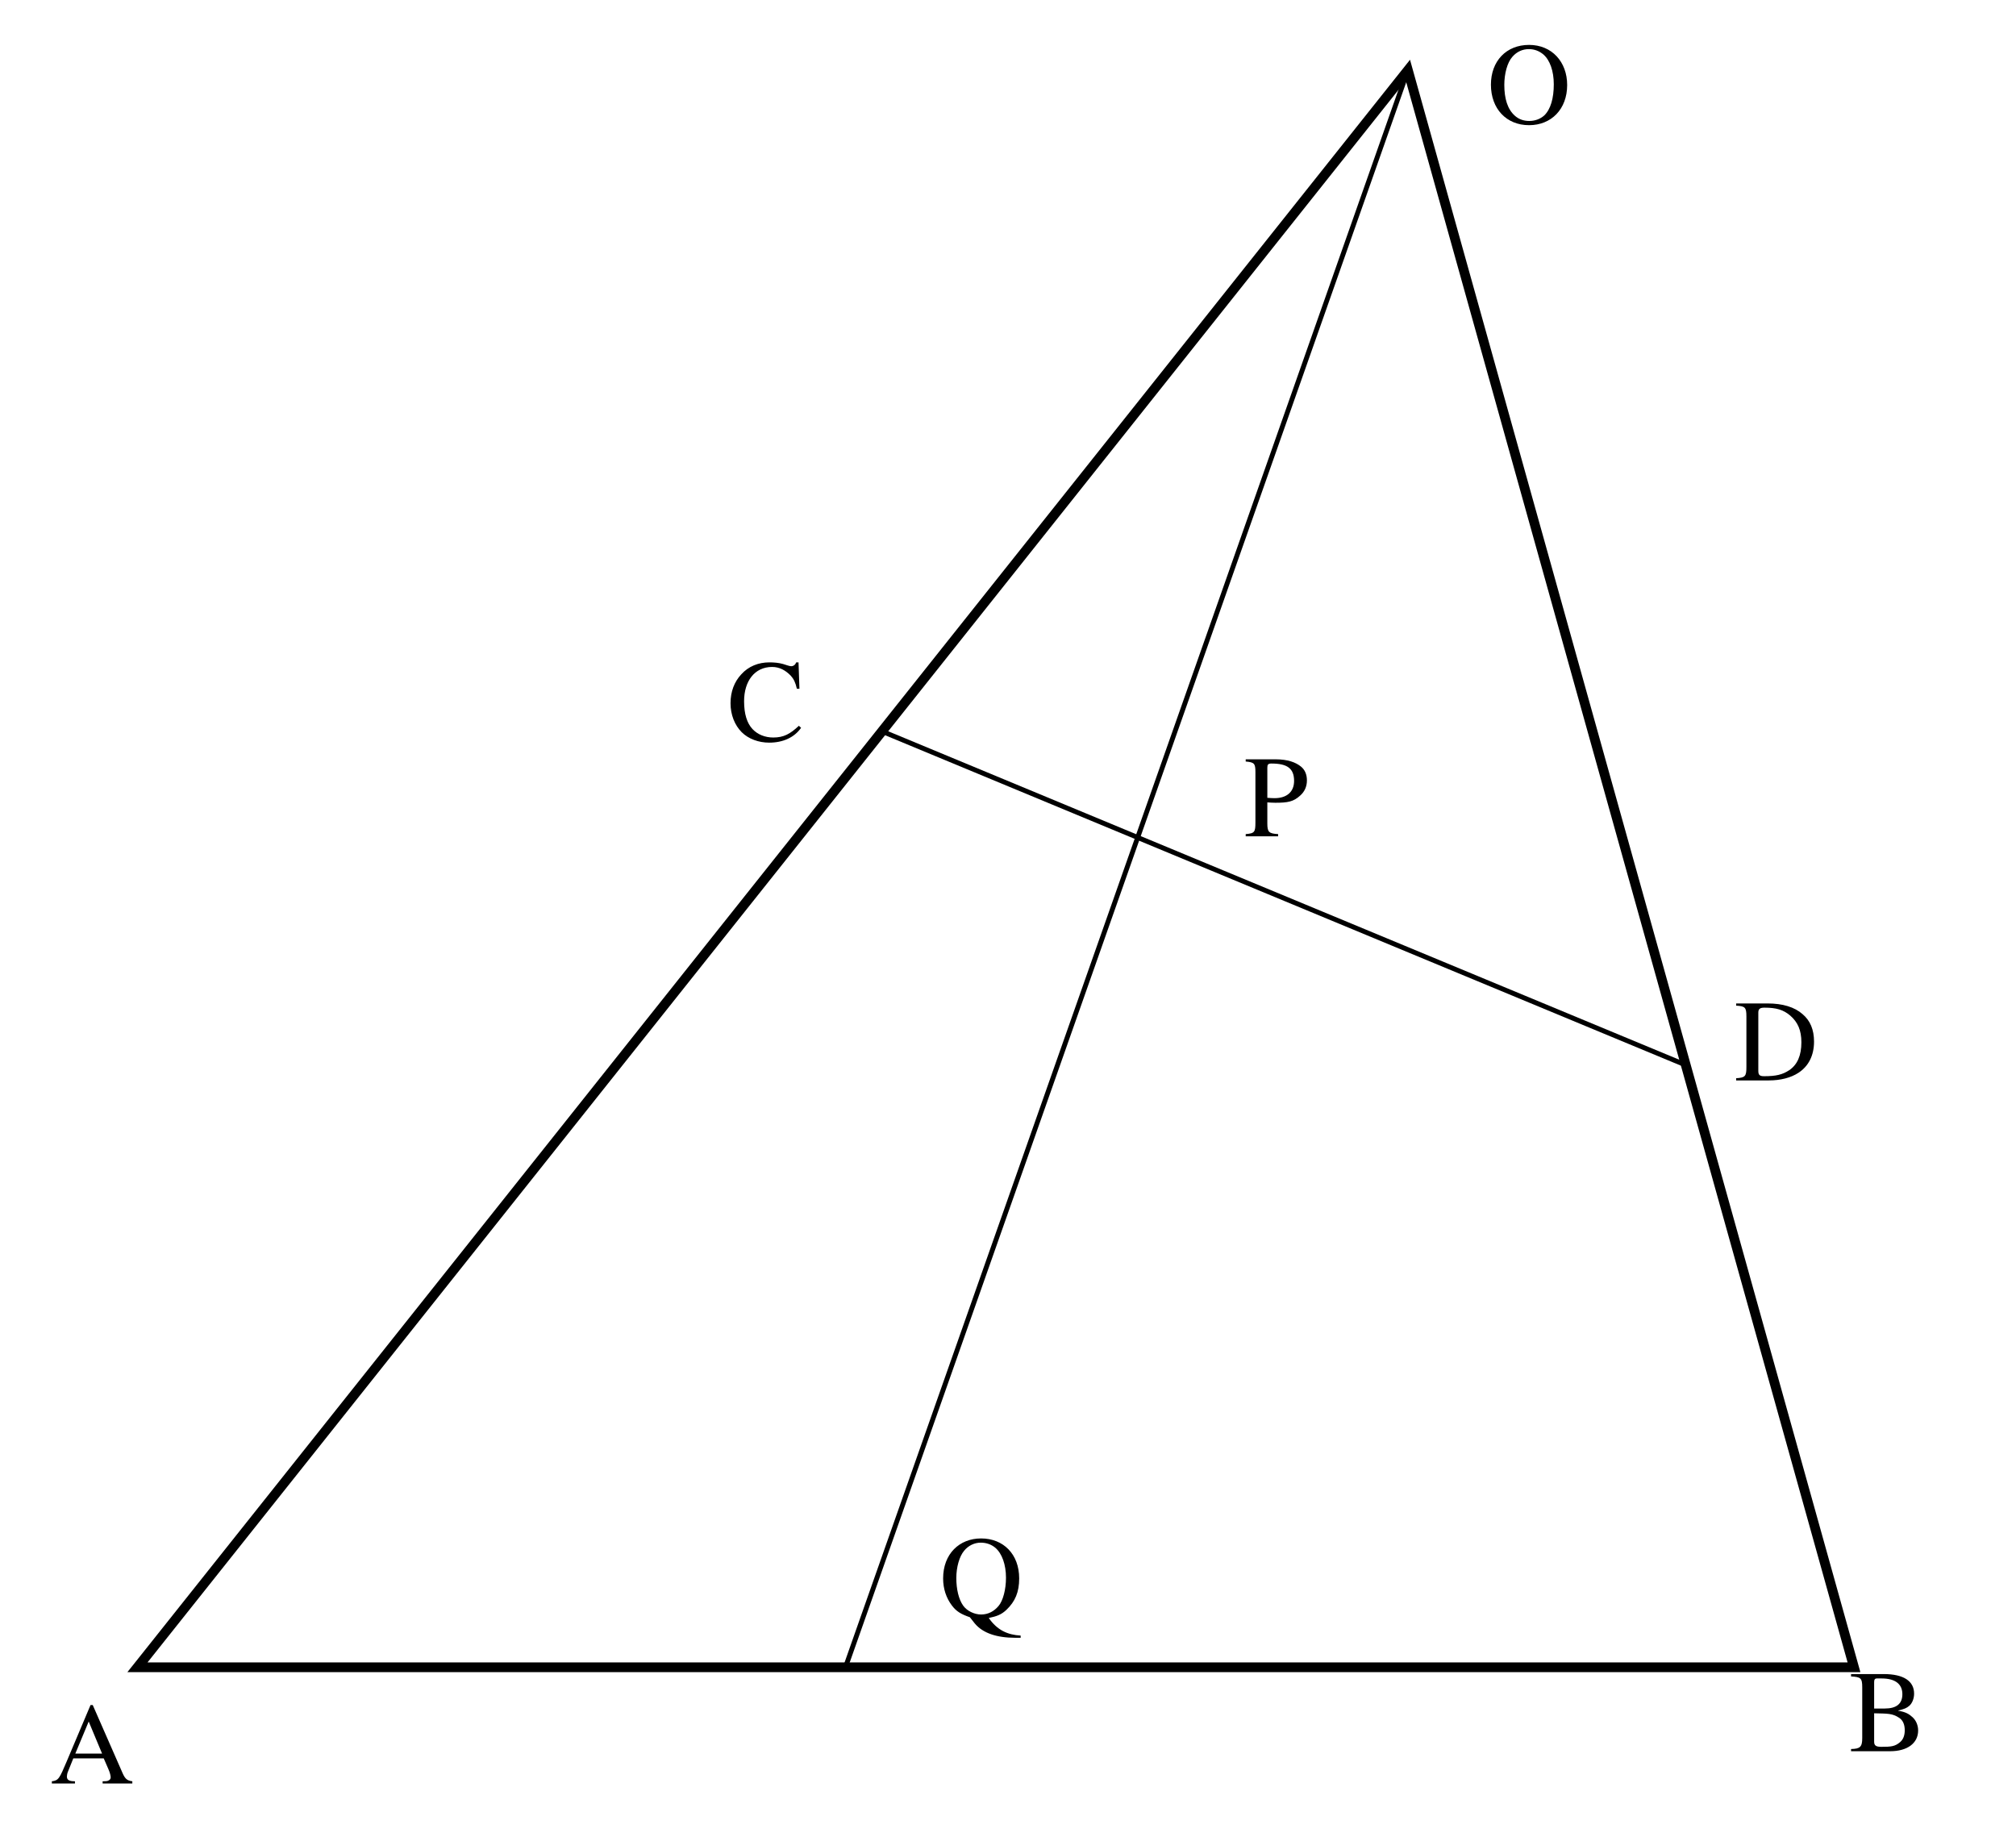 <?xml version="1.0" encoding="UTF-8"?>
<!DOCTYPE svg PUBLIC "-//W3C//DTD SVG 1.1//EN" "http://www.w3.org/Graphics/SVG/1.1/DTD/svg11.dtd">
<!-- Creator: CorelDRAW X7 -->
<svg xmlns="http://www.w3.org/2000/svg" xml:space="preserve" width="110mm" height="100mm" version="1.1" shape-rendering="geometricPrecision" text-rendering="geometricPrecision" image-rendering="optimizeQuality" fill-rule="evenodd" clip-rule="evenodd"
viewBox="0 0 11000 10000"
 xmlns:xlink="http://www.w3.org/1999/xlink">
 <g id="Capa_x0020_1">
  <polygon fill="none" stroke="black" stroke-width="52.91" points="7682,383 750,9097 10116,9097 "/>
  <line fill="none" stroke="black" stroke-width="26.45" x1="4613" y1="9097" x2="7682" y2= "383" />
  <line fill="none" stroke="black" stroke-width="26.45" x1="4812" y1="3990" x2="9198" y2= "5811" />
  <path fill="black" fill-rule="nonzero" d="M722 9731l0 -12c-33,-4 -42,-17 -59,-58l-157 -358 -12 0 -131 310c-38,89 -43,102 -80,106l0 12 126 0 0 -12c-30,0 -44,-6 -44,-26 0,-7 2,-18 6,-27l29 -72 166 0 26 60c8,18 12,35 12,44 0,6 -4,13 -9,15 -7,5 -12,6 -35,6l0 12 162 0zm-165 -163l-146 0 73 -175 73 175z"/>
  <path fill="black" fill-rule="nonzero" d="M10357 9333c33,-8 46,-13 61,-26 16,-14 26,-40 26,-66 0,-68 -56,-107 -166,-107l-178 0 0 13c52,3 61,8 61,59l0 277c0,48 -11,59 -61,60l0 12 214 0c92,0 152,-43 152,-113 0,-28 -11,-55 -31,-73 -19,-17 -36,-28 -78,-35l0 -1zm-131 -11l0 -144c0,-14 4,-20 15,-20l26 0c76,0 113,32 113,86 0,52 -32,78 -96,78l-58 0zm0 26c75,2 99,0 137,25 21,14 30,38 30,68 0,27 -8,49 -24,63 -28,25 -50,27 -104,27 -29,0 -39,-7 -39,-28l0 -155z"/>
  <path fill="black" fill-rule="nonzero" d="M5569 8936l0 -12c-72,-4 -128,-30 -174,-96 43,-9 69,-18 97,-45 47,-45 69,-96 69,-171 0,-132 -86,-218 -208,-218 -118,0 -207,84 -207,218 0,57 17,107 48,148 24,32 49,47 98,64l26 33c44,54 122,79 221,79l30 0zm-80 -327c0,63 -16,125 -41,154 -24,28 -55,46 -95,46 -36,0 -77,-19 -98,-49 -24,-34 -37,-89 -37,-150 0,-60 17,-118 42,-148 23,-29 57,-45 91,-45 30,0 57,9 80,28 36,31 58,91 58,164z"/>
  <path fill="black" fill-rule="nonzero" d="M9473 5475l0 12c49,3 56,9 56,59l0 276c0,50 -6,58 -56,61l0 12 179 0c64,0 120,-15 160,-41 56,-36 86,-95 86,-171 0,-65 -21,-115 -63,-150 -43,-38 -108,-58 -190,-58l-172 0zm121 50c0,-21 10,-27 34,-27 63,0 103,11 141,44 40,35 60,79 60,145 0,72 -22,122 -66,152 -38,25 -73,33 -138,33 -25,0 -31,-8 -31,-30l0 -317z"/>
  <path fill="black" fill-rule="nonzero" d="M4359 3960c-48,45 -83,64 -140,64 -44,0 -85,-16 -113,-46 -30,-32 -46,-82 -46,-152 0,-109 57,-187 153,-187 41,0 74,19 102,48 16,18 25,36 33,71l14 0 -5 -144 -13 0c-4,13 -15,21 -27,21 -10,0 -30,-8 -44,-12 -25,-7 -50,-9 -75,-9 -59,0 -114,21 -154,66 -37,40 -58,93 -58,157 0,63 23,120 61,158 37,37 93,57 150,57 75,0 137,-28 174,-81l-12 -11z"/>
  <path fill="black" fill-rule="nonzero" d="M8551 464c0,-126 -83,-219 -208,-219 -124,0 -208,88 -208,217 0,132 85,221 208,221 122,0 208,-88 208,-219zm-73 -4c0,76 -17,136 -52,170 -23,20 -51,30 -82,30 -30,0 -57,-9 -79,-29 -39,-35 -57,-92 -57,-168 0,-60 16,-122 44,-153 24,-28 56,-42 90,-42 30,0 56,10 79,29 36,31 57,91 57,163z"/>
  <path fill="black" fill-rule="nonzero" d="M6797 4143l0 12c47,4 53,11 53,58l0 273c0,54 -4,61 -53,65l0 12 177 0 0 -12c-51,-3 -59,-11 -59,-59l0 -114c17,1 27,2 44,2 68,0 99,-6 135,-39 24,-21 37,-49 37,-83 0,-32 -11,-58 -32,-75 -29,-24 -74,-40 -138,-40l-164 0zm118 46c0,-17 4,-23 22,-23 86,0 124,26 124,95 0,58 -38,94 -107,94 -13,0 -25,-1 -39,-2l0 -164z"/>
 </g>
</svg>
